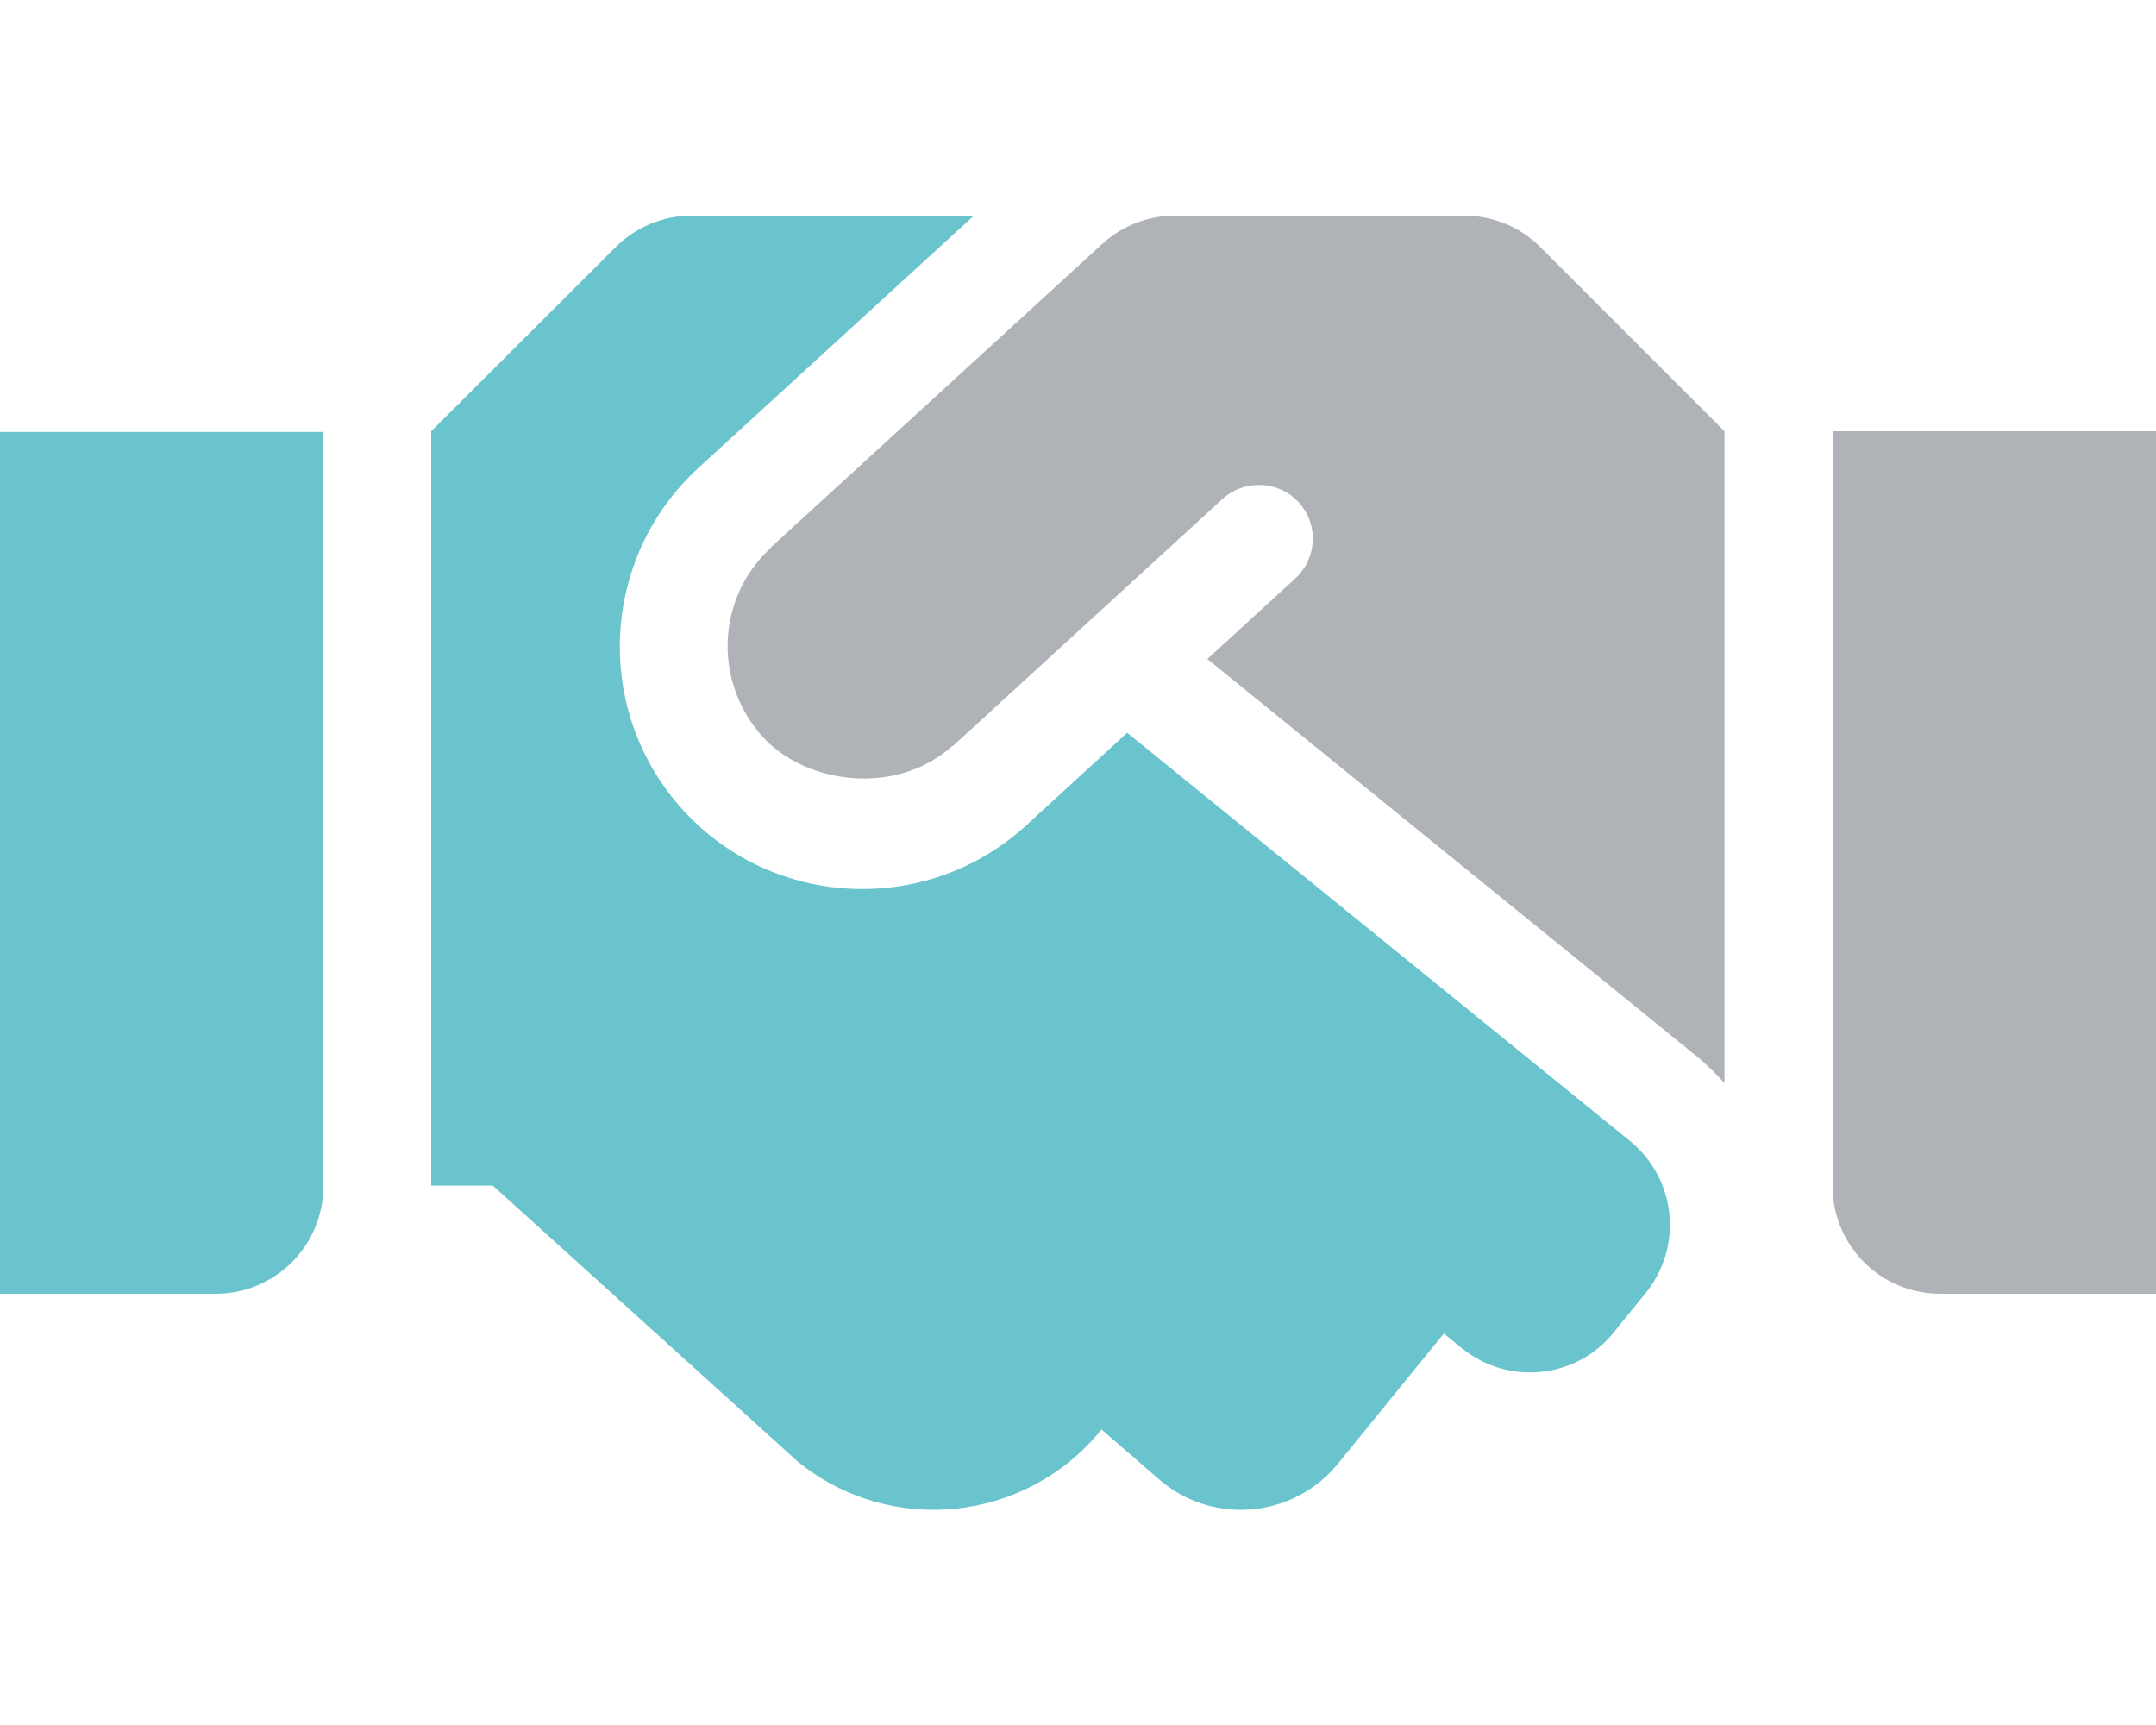 <?xml version="1.0" encoding="UTF-8" standalone="no"?>
<!DOCTYPE svg PUBLIC "-//W3C//DTD SVG 1.1//EN" "http://www.w3.org/Graphics/SVG/1.1/DTD/svg11.dtd">
<svg width="100%" height="100%" viewBox="0 0 640 512" version="1.1" xmlns="http://www.w3.org/2000/svg" xmlns:xlink="http://www.w3.org/1999/xlink" xml:space="preserve" xmlns:serif="http://www.serif.com/" style="fill-rule:evenodd;clip-rule:evenodd;stroke-linejoin:round;stroke-miterlimit:2;">
    <!-- Hand 1 -->
    <path id="hand1" d="M0,384L64,384C81.7,384 96,369.7 96,352L96,128.2L0,128.2L0,384ZM483.9,338.7L334.6,217.5L304.6,245C274.9,272.1 229.4,269.5 202.9,240.6C176,211.2 178.1,165.7 207.3,138.9L289.1,64L205.3,64C196.8,64 188.7,67.4 182.7,73.4L128,128L128,351.9L146.3,351.9L236.8,433.8C264.2,456.1 304.5,451.9 326.8,424.5L327,424.3L344.9,439.8C360.8,452.8 384.3,450.3 397.2,434.4L428.6,395.8L434,400.2C447.7,411.3 467.9,409.3 479,395.5L488.5,383.8C499.7,370 497.6,349.9 483.9,338.7Z" fill="#69C4CD" fill-rule="nonzero">
        <animate attributeName="fill"
                 values="#69C4CD;#AFB3B7;#AFB3B7;#69C4CD;#69C4CD"
                 keyTimes="0;0.083;0.5;0.583;1"
                 dur="2s"
                 begin="0s"
                 repeatCount="indefinite"
                 calcMode="linear"/>
    </path>
    <!-- Hand 2 -->
    <path id="hand2" d="M434.7,64L348.8,64C340.8,64 333.1,67 327.2,72.4L228.9,162.4C228.8,162.5 228.7,162.7 228.6,162.8C212,178.4 212.3,203.3 226.5,218.8C239.2,232.7 265.9,236.4 282.6,221.5C282.7,221.4 282.9,221.4 283,221.3L362.9,148.1C369.4,142.2 379.6,142.6 385.5,149.1C391.5,155.6 391,165.7 384.5,171.7L358.4,195.6L504,313.8C506.9,316.2 509.5,318.8 511.9,321.5L511.9,128L457.3,73.4C451.4,67.4 443.2,64 434.7,64ZM544,128L544,352C544,369.8 558.3,384 576,384L640,384L640,128L544,128Z" fill="#AFB3B7" fill-rule="nonzero">
        <animate attributeName="fill"
                 values="#AFB3B7;#69C4CD;#69C4CD;#AFB3B7;#AFB3B7"
                 keyTimes="0;0.083;0.5;0.583;1"
                 dur="2s"
                 begin="0s"
                 repeatCount="indefinite"
                 calcMode="linear"/>
    </path>
</svg>
